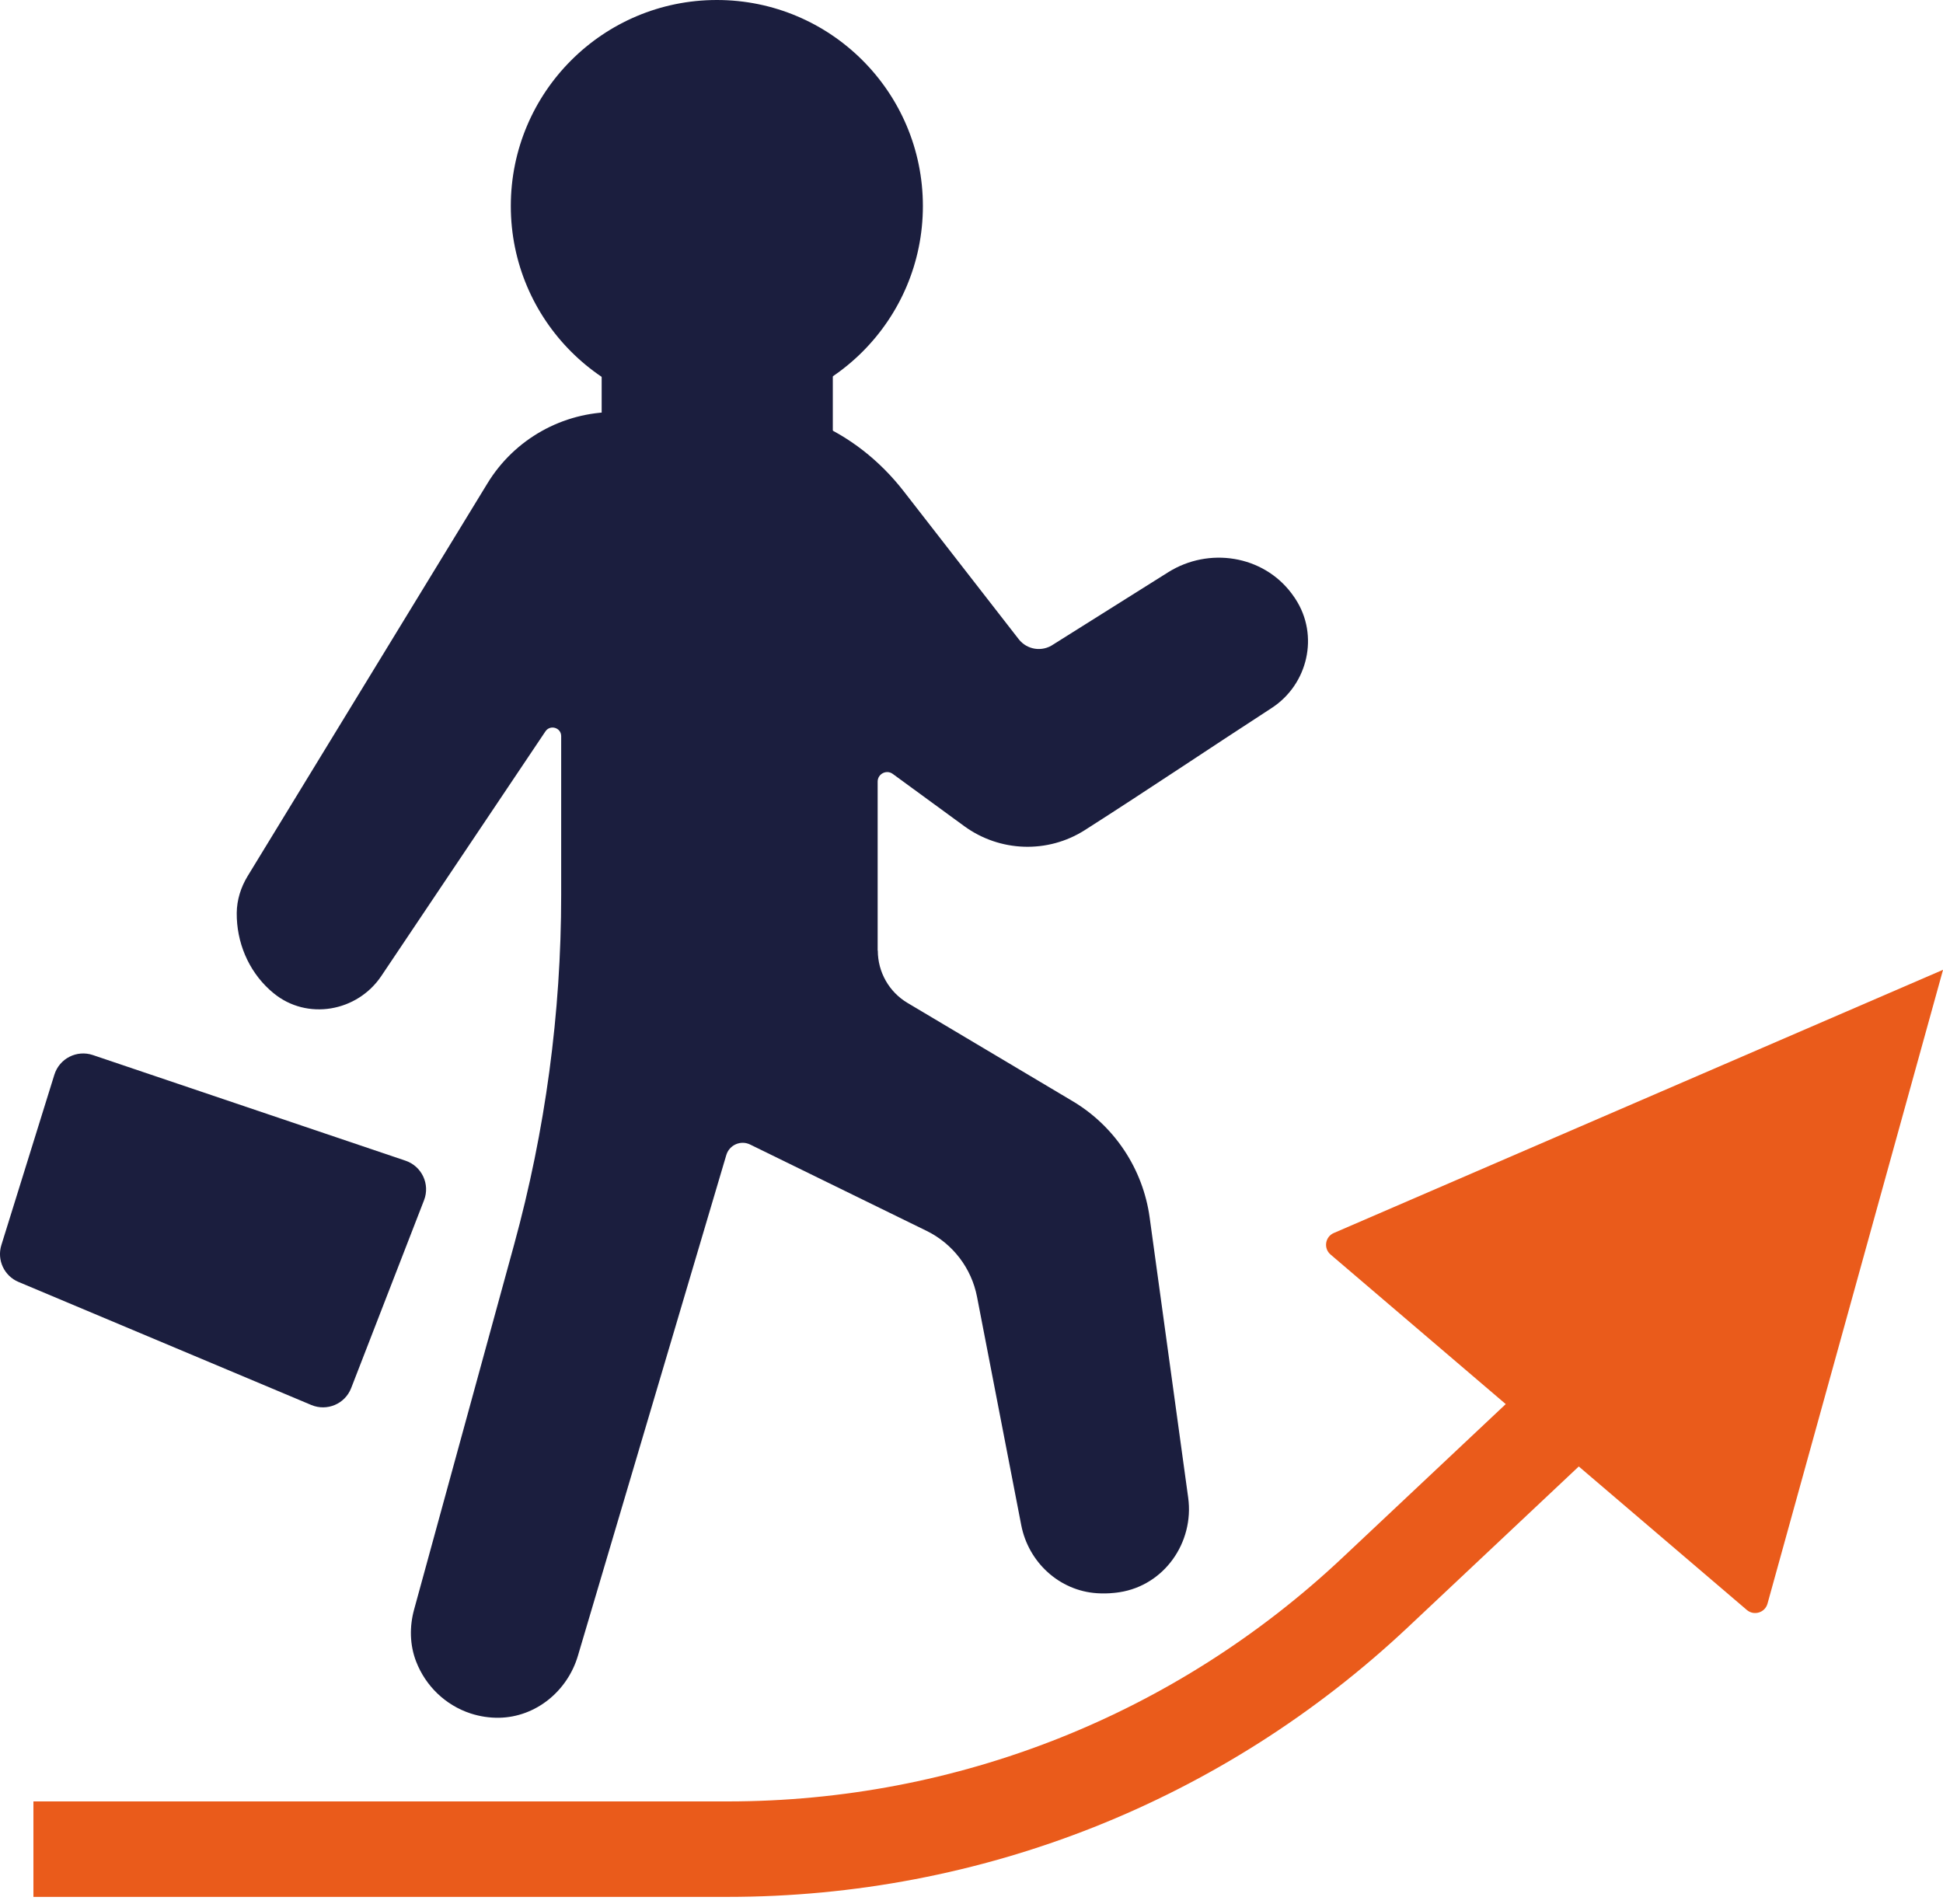 <svg width="50" height="49" viewBox="0 0 50 49" fill="none" xmlns="http://www.w3.org/2000/svg">
<g id="Layer_1" clip-path="url(#clip0_8_2135)">
<path id="Vector" d="M21.431 7.764H15.483V11.689H21.431V7.764Z" fill="#1B1E3E"/>
<path id="Vector_2" d="M18.447 10.604C21.375 10.604 23.749 8.23 23.749 5.302C23.749 2.374 21.375 0 18.447 0C15.519 0 13.145 2.374 13.145 5.302C13.145 8.23 15.519 10.604 18.447 10.604Z" fill="#1B1E3E"/>
<path id="Vector_3" d="M22.585 24.464V20.115C22.585 19.915 22.813 19.799 22.974 19.917L24.813 21.261C25.729 21.929 26.962 21.972 27.918 21.362C29.56 20.314 31.112 19.267 32.724 18.221C33.661 17.611 33.948 16.353 33.338 15.417C33.331 15.408 33.325 15.398 33.32 15.389C33.294 15.35 33.267 15.311 33.239 15.275C32.501 14.288 31.107 14.072 30.063 14.726L27.105 16.585C26.819 16.784 26.428 16.724 26.215 16.45L23.255 12.642C22.645 11.857 21.851 11.226 20.931 10.846C20.587 10.704 20.239 10.604 19.946 10.604H15.814C14.478 10.604 13.239 11.3 12.544 12.439L6.373 22.546C6.198 22.833 6.095 23.16 6.092 23.495C6.086 24.245 6.387 24.97 6.94 25.474C6.973 25.504 7.005 25.532 7.039 25.559C7.899 26.268 9.192 26.042 9.813 25.117L14.036 18.822C14.158 18.641 14.441 18.726 14.441 18.945V23.032C14.441 26.073 14.033 29.099 13.23 32.03L10.657 41.419C10.535 41.861 10.543 42.334 10.709 42.761C10.949 43.382 11.456 43.882 12.113 44.097C12.352 44.174 12.599 44.211 12.842 44.207C13.789 44.191 14.602 43.521 14.871 42.614C16.144 38.318 17.418 34.022 18.69 29.726C18.768 29.465 19.061 29.335 19.306 29.456L23.843 31.676C24.518 32.007 24.999 32.634 25.142 33.373L26.28 39.25C26.465 40.204 27.259 40.939 28.23 41.002C28.368 41.011 28.514 41.01 28.666 40.994C28.715 40.989 28.762 40.984 28.809 40.976C29.96 40.799 30.733 39.696 30.576 38.543C30.244 36.139 29.915 33.733 29.584 31.329C29.412 30.083 28.682 28.981 27.601 28.338L23.353 25.81C22.879 25.528 22.589 25.017 22.589 24.465L22.585 24.464Z" fill="#1B1E3E"/>
<path id="Vector_4" d="M1.399 27.658L0.035 32.043C-0.084 32.426 0.107 32.836 0.476 32.991L8.011 36.158C8.415 36.327 8.879 36.131 9.037 35.722L10.912 30.888C11.072 30.476 10.855 30.013 10.436 29.871L2.39 27.152C1.976 27.013 1.529 27.24 1.399 27.658Z" fill="#1B1E3E"/>
<path id="Vector_5" d="M18.722 48.817H0.86V46.36H18.722C24.627 46.36 30.248 44.132 34.549 40.085L39.071 35.831L40.755 37.62L36.233 41.875C31.474 46.352 25.255 48.817 18.722 48.817Z" fill="#EA5B1B"/>
<path id="Vector_6" d="M34.239 32.285L44.952 41.433C45.135 41.589 45.42 41.503 45.484 41.27L50.001 24.958L34.323 31.732C34.099 31.829 34.054 32.127 34.239 32.285Z" fill="#EA5B1B"/>
</g>
<defs>
<clipPath id="clip0_8_2135">
<rect width="50" height="48.817" fill="white"/>
</clipPath>
</defs>
</svg>
